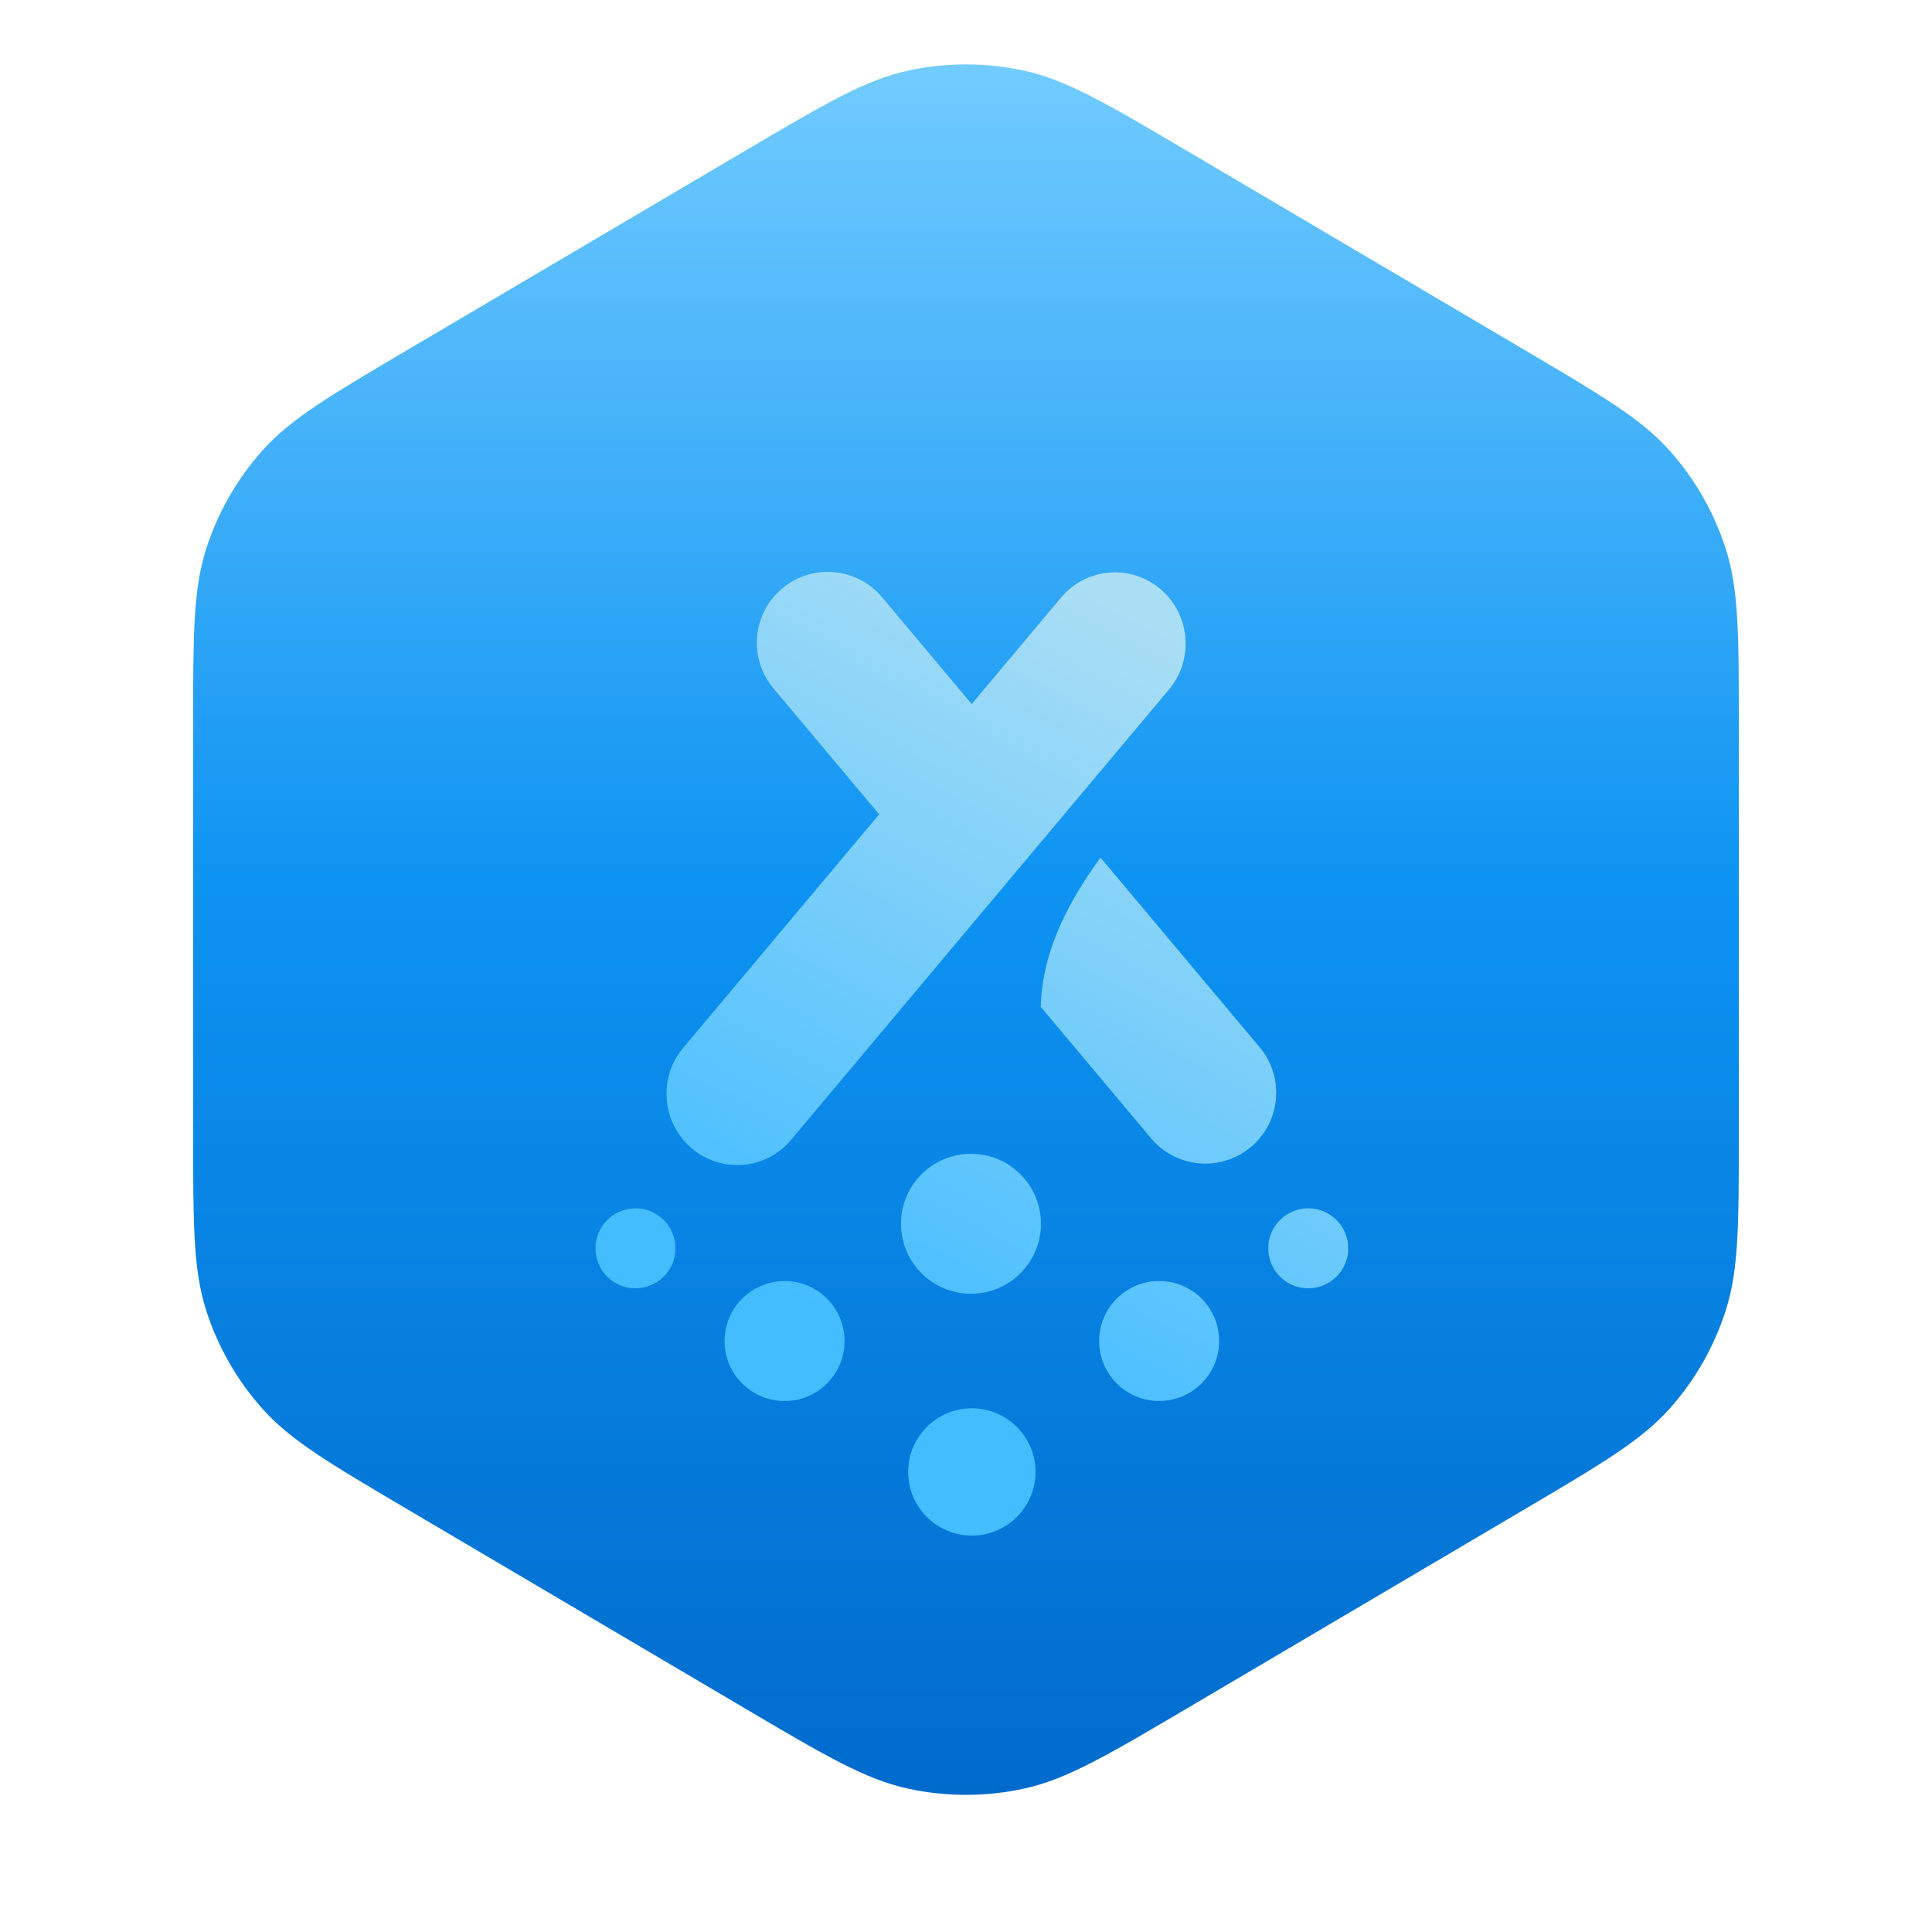 <svg fill="none" height="40" viewBox="0 0 40 40" width="40" xmlns="http://www.w3.org/2000/svg" xmlns:xlink="http://www.w3.org/1999/xlink"><filter id="a" color-interpolation-filters="sRGB" filterUnits="userSpaceOnUse" height="39.829" width="36" x="2" y=".085"><feFlood flood-opacity="0" result="BackgroundImageFix"/><feColorMatrix in="SourceAlpha" result="hardAlpha" type="matrix" values="0 0 0 0 0 0 0 0 0 0 0 0 0 0 0 0 0 0 127 0"/><feOffset dy="1"/><feGaussianBlur stdDeviation="1"/><feComposite in2="hardAlpha" operator="out"/><feColorMatrix type="matrix" values="0 0 0 0 0.027 0 0 0 0 0.141 0 0 0 0 0.373 0 0 0 0.5 0"/><feBlend in2="BackgroundImageFix" mode="normal" result="effect1_dropShadow_3177_389297"/><feBlend in="SourceGraphic" in2="effect1_dropShadow_3177_389297" mode="normal" result="shape"/></filter><filter id="b" color-interpolation-filters="sRGB" filterUnits="userSpaceOnUse" height="38.087" width="32" x="4" y=".333"><feFlood flood-opacity="0" result="BackgroundImageFix"/><feBlend in="SourceGraphic" in2="BackgroundImageFix" mode="normal" result="shape"/><feColorMatrix in="SourceAlpha" result="hardAlpha" type="matrix" values="0 0 0 0 0 0 0 0 0 0 0 0 0 0 0 0 0 0 127 0"/><feOffset dy="-1.882"/><feGaussianBlur stdDeviation=".376"/><feComposite in2="hardAlpha" k2="-1" k3="1" operator="arithmetic"/><feColorMatrix type="matrix" values="0 0 0 0 0.298 0 0 0 0 0.745 0 0 0 0 1 0 0 0 0.9 0"/><feBlend in2="shape" mode="normal" result="effect1_innerShadow_3177_389297"/><feColorMatrix in="SourceAlpha" result="hardAlpha" type="matrix" values="0 0 0 0 0 0 0 0 0 0 0 0 0 0 0 0 0 0 127 0"/><feOffset dy="-1.129"/><feGaussianBlur stdDeviation=".376"/><feComposite in2="hardAlpha" k2="-1" k3="1" operator="arithmetic"/><feColorMatrix type="matrix" values="0 0 0 0 0 0 0 0 0 0.241 0 0 0 0 0.452 0 0 0 0.7 0"/><feBlend in2="effect1_innerShadow_3177_389297" mode="normal" result="effect2_innerShadow_3177_389297"/><feColorMatrix in="SourceAlpha" result="hardAlpha" type="matrix" values="0 0 0 0 0 0 0 0 0 0 0 0 0 0 0 0 0 0 127 0"/><feOffset dy="1.506"/><feGaussianBlur stdDeviation=".753"/><feComposite in2="hardAlpha" k2="-1" k3="1" operator="arithmetic"/><feColorMatrix type="matrix" values="0 0 0 0 0 0 0 0 0 0 0 0 0 0 0 0 0 0 0.23 0"/><feBlend in2="effect2_innerShadow_3177_389297" mode="normal" result="effect3_innerShadow_3177_389297"/><feColorMatrix in="SourceAlpha" result="hardAlpha" type="matrix" values="0 0 0 0 0 0 0 0 0 0 0 0 0 0 0 0 0 0 127 0"/><feOffset dy=".753"/><feGaussianBlur stdDeviation=".376"/><feComposite in2="hardAlpha" k2="-1" k3="1" operator="arithmetic"/><feColorMatrix type="matrix" values="0 0 0 0 0.634 0 0 0 0 0.912 0 0 0 0 1 0 0 0 1 0"/><feBlend in2="effect3_innerShadow_3177_389297" mode="normal" result="effect4_innerShadow_3177_389297"/></filter><filter id="c" color-interpolation-filters="sRGB" filterUnits="userSpaceOnUse" height="25.224" width="20.856" x="9.572" y="8.083"><feFlood flood-opacity="0" result="BackgroundImageFix"/><feColorMatrix in="SourceAlpha" result="hardAlpha" type="matrix" values="0 0 0 0 0 0 0 0 0 0 0 0 0 0 0 0 0 0 127 0"/><feOffset dy="1.506"/><feGaussianBlur stdDeviation="1.318"/><feComposite in2="hardAlpha" operator="out"/><feColorMatrix type="matrix" values="0 0 0 0 0 0 0 0 0 0.31 0 0 0 0 0.544 0 0 0 0.67 0"/><feBlend in2="BackgroundImageFix" mode="normal" result="effect1_dropShadow_3177_389297"/><feBlend in="SourceGraphic" in2="effect1_dropShadow_3177_389297" mode="normal" result="shape"/><feColorMatrix in="SourceAlpha" result="hardAlpha" type="matrix" values="0 0 0 0 0 0 0 0 0 0 0 0 0 0 0 0 0 0 127 0"/><feOffset dx=".497" dy=".497"/><feGaussianBlur stdDeviation=".565"/><feComposite in2="hardAlpha" k2="-1" k3="1" operator="arithmetic"/><feColorMatrix type="matrix" values="0 0 0 0 1 0 0 0 0 1 0 0 0 0 1 0 0 0 0.89 0"/><feBlend in2="shape" mode="normal" result="effect2_innerShadow_3177_389297"/><feColorMatrix in="SourceAlpha" result="hardAlpha" type="matrix" values="0 0 0 0 0 0 0 0 0 0 0 0 0 0 0 0 0 0 127 0"/><feOffset dx="-.376" dy="-.376"/><feGaussianBlur stdDeviation=".339"/><feComposite in2="hardAlpha" k2="-1" k3="1" operator="arithmetic"/><feColorMatrix type="matrix" values="0 0 0 0 0 0 0 0 0 0.472 0 0 0 0 0.907 0 0 0 0.71 0"/><feBlend in2="effect2_innerShadow_3177_389297" mode="normal" result="effect3_innerShadow_3177_389297"/></filter><linearGradient id="d" gradientUnits="userSpaceOnUse" x1="20" x2="20" y1=".176" y2="37.823"><stop offset="0" stop-color="#77ceff"/><stop offset=".475" stop-color="#0d93f2"/><stop offset="1" stop-color="#0069ca"/></linearGradient><linearGradient id="e" gradientUnits="userSpaceOnUse" x1="20" x2="27.307" y1="26.154" y2="12.25"><stop offset="0" stop-color="#44bdff"/><stop offset="1" stop-color="#a9def5"/></linearGradient><g filter="url(#a)"><g filter="url(#b)"><path d="m15.409 2.884c1.671-.985 2.506-1.478 3.396-1.671.787-.17 1.602-.17 2.389 0 .89.193 1.725.685 3.396 1.671l6.965 4.108c1.62.956 2.43 1.433 3.019 2.096.521.586.914 1.275 1.154 2.021.272.844.272 1.784.272 3.665v8.45c0 1.881 0 2.821-.272 3.665-.24.747-.633 1.435-1.154 2.021-.589.662-1.399 1.14-3.019 2.096l-6.965 4.108c-1.671.985-2.506 1.478-3.396 1.671-.787.17-1.602.17-2.389 0-.89-.193-1.725-.685-3.396-1.671l-6.965-4.108c-1.62-.956-2.43-1.433-3.019-2.096-.521-.586-.914-1.275-1.154-2.021-.272-.844-.272-1.784-.272-3.665v-8.45c0-1.881 0-2.821.272-3.665.24-.747.633-1.435 1.154-2.021.589-.663 1.399-1.14 3.019-2.096z" fill="url(#d)"/></g><g filter="url(#c)"><path clip-rule="evenodd" d="m16.073 9.556c.621-.521 1.546-.44 2.067.181l1.857 2.213 1.852-2.207c.521-.621 1.443-.697 2.059-.171.616.526.694 1.456.173 2.077l-7.825 9.325c-.521.621-1.443.697-2.059.171-.616-.526-.694-1.456-.173-2.077l4.057-4.835-2.189-2.609c-.521-.621-.44-1.546.181-2.067zm5.353 8.662c.038-1.243.639-2.255 1.237-3.091l3.295 3.927c.521.621.44 1.546-.181 2.067-.621.521-1.546.44-2.067-.181zm.005 4.492c0 .8-.649 1.449-1.449 1.449s-1.449-.649-1.449-1.449.649-1.449 1.449-1.449 1.449.649 1.449 1.449zm-5.308 3.67c.686 0 1.242-.556 1.242-1.242 0-.686-.556-1.242-1.242-1.242-.686 0-1.242.556-1.242 1.242 0 .686.556 1.242 1.242 1.242zm-2.259-3.162c0 .458-.371.828-.828.828-.458 0-.828-.371-.828-.828 0-.457.371-.828.828-.828.457 0 .828.371.828.828zm13.101.828c.457 0 .828-.371.828-.828 0-.457-.371-.828-.828-.828s-.828.371-.828.828c0 .458.371.828.828.828zm-1.845 1.091c0 .686-.556 1.242-1.242 1.242-.686 0-1.242-.556-1.242-1.242 0-.686.556-1.242 1.242-1.242.686 0 1.242.556 1.242 1.242zm-5.12 4.029c.728 0 1.318-.59 1.318-1.318 0-.728-.59-1.318-1.318-1.318-.728 0-1.318.59-1.318 1.318 0 .728.59 1.318 1.318 1.318z" fill="url(#e)" fill-rule="evenodd"/></g></g></svg>